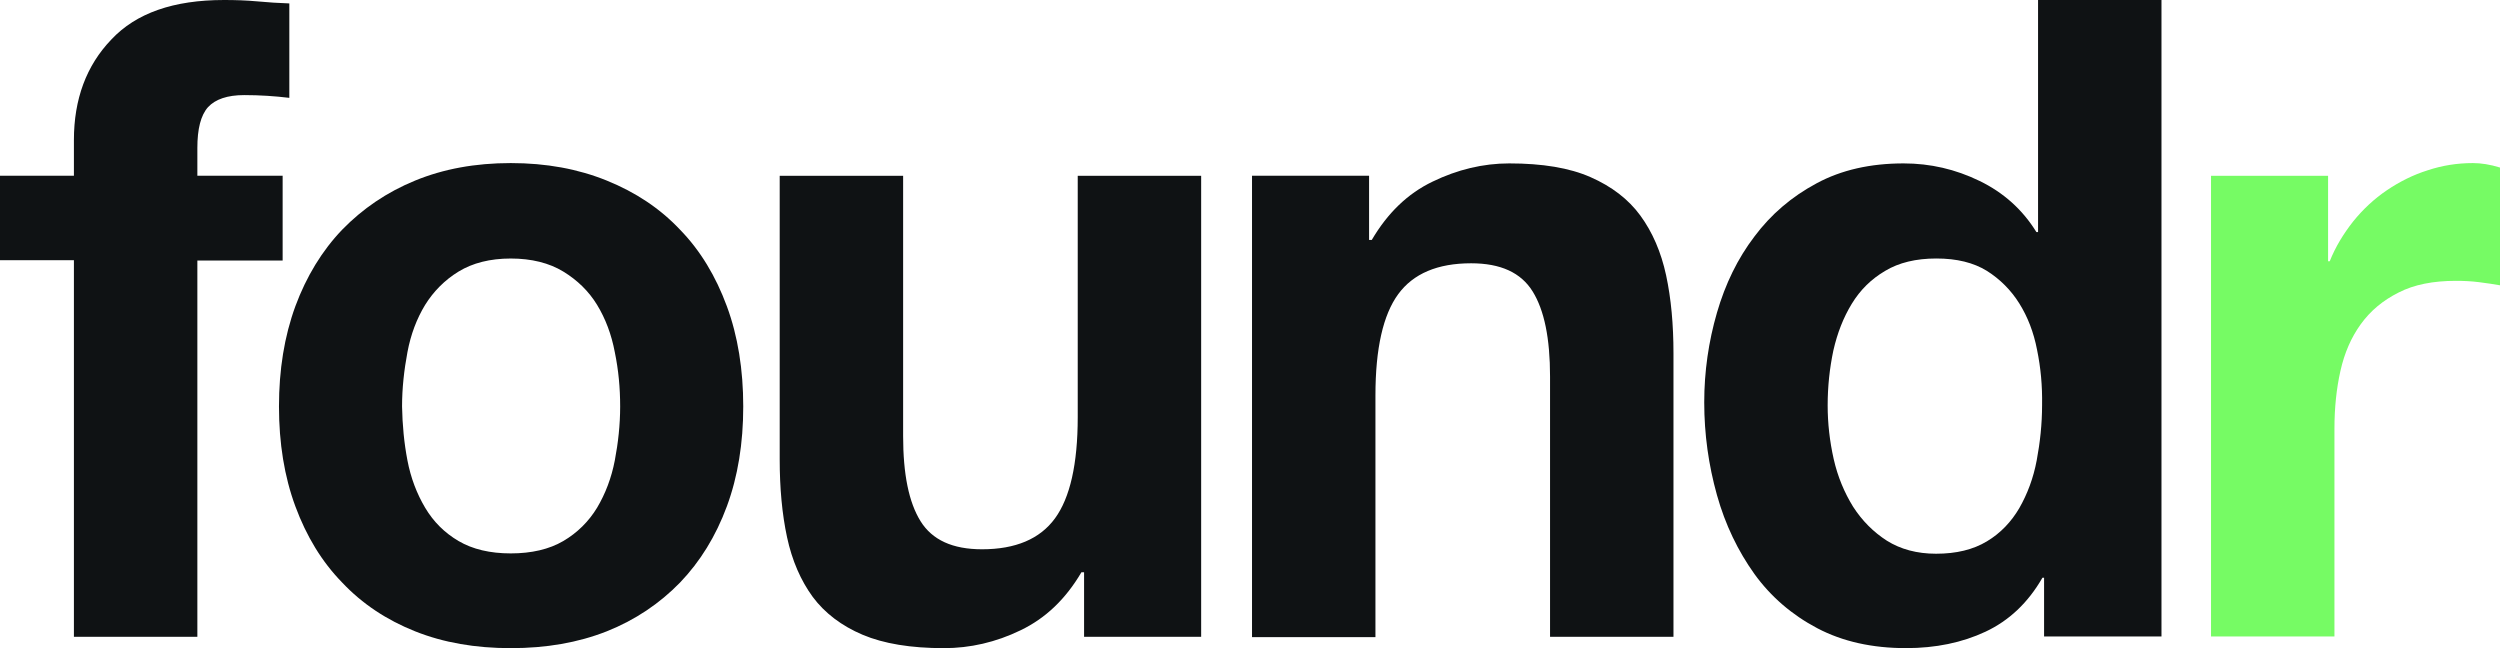 <svg width="108" height="28" viewBox="0 0 108 28" fill="none" xmlns="http://www.w3.org/2000/svg">
<path d="M0 11.241V7.593H3.193V6.051C3.193 4.286 3.728 2.833 4.812 1.705C5.881 0.564 7.5 0 9.682 0C10.158 0 10.635 0.015 11.112 0.059C11.589 0.104 12.051 0.133 12.499 0.148V4.227C11.878 4.152 11.228 4.108 10.549 4.108C9.826 4.108 9.306 4.286 8.988 4.627C8.67 4.983 8.526 5.576 8.526 6.392V7.593H12.21V11.256H8.526V27.51H3.193V11.241H0Z" fill="#0F1214"/>
<path d="M12.76 13.229C13.237 11.939 13.916 10.827 14.783 9.922C15.664 9.017 16.705 8.305 17.933 7.801C19.161 7.297 20.534 7.045 22.066 7.045C23.597 7.045 24.97 7.297 26.213 7.801C27.456 8.305 28.51 9.002 29.377 9.922C30.259 10.827 30.924 11.939 31.4 13.229C31.877 14.519 32.108 15.973 32.108 17.559C32.108 19.146 31.877 20.585 31.4 21.875C30.924 23.165 30.244 24.263 29.377 25.167C28.496 26.072 27.441 26.784 26.213 27.273C24.97 27.763 23.597 28 22.066 28C20.534 28 19.161 27.763 17.933 27.273C16.705 26.784 15.65 26.087 14.783 25.167C13.901 24.263 13.237 23.165 12.76 21.875C12.283 20.585 12.052 19.146 12.052 17.559C12.052 15.973 12.283 14.534 12.76 13.229ZM17.601 19.888C17.745 20.644 18.005 21.326 18.366 21.934C18.728 22.542 19.205 23.017 19.811 23.373C20.418 23.729 21.17 23.907 22.066 23.907C22.962 23.907 23.727 23.729 24.334 23.373C24.941 23.017 25.433 22.528 25.794 21.934C26.155 21.326 26.415 20.644 26.56 19.888C26.704 19.131 26.791 18.36 26.791 17.559C26.791 16.759 26.719 15.988 26.56 15.216C26.415 14.445 26.155 13.763 25.794 13.17C25.433 12.577 24.941 12.102 24.334 11.731C23.727 11.361 22.962 11.168 22.066 11.168C21.17 11.168 20.418 11.361 19.811 11.731C19.205 12.102 18.728 12.591 18.366 13.17C18.005 13.763 17.745 14.445 17.601 15.216C17.456 15.988 17.369 16.773 17.369 17.559C17.384 18.36 17.456 19.131 17.601 19.888Z" fill="#0F1214"/>
<path d="M46.832 27.496V24.723H46.717C46.037 25.879 45.17 26.71 44.087 27.229C43.017 27.748 41.905 28 40.778 28C39.347 28 38.177 27.807 37.266 27.422C36.356 27.036 35.633 26.487 35.113 25.79C34.593 25.078 34.217 24.218 34.001 23.21C33.784 22.201 33.683 21.074 33.683 19.843V7.594H39.015V18.835C39.015 20.481 39.26 21.697 39.766 22.513C40.272 23.328 41.153 23.729 42.425 23.729C43.87 23.729 44.925 23.284 45.575 22.394C46.225 21.504 46.558 20.051 46.558 18.019V7.594H51.89V27.511H46.832V27.496Z" fill="#0F1214"/>
<path d="M59.144 7.592V10.366H59.26C59.939 9.209 60.806 8.364 61.89 7.845C62.959 7.326 64.072 7.059 65.199 7.059C66.63 7.059 67.8 7.251 68.71 7.652C69.621 8.052 70.343 8.601 70.864 9.313C71.384 10.025 71.759 10.885 71.976 11.893C72.193 12.902 72.294 14.029 72.294 15.26V27.509H66.962V16.268C66.962 14.622 66.716 13.406 66.21 12.59C65.705 11.775 64.823 11.374 63.552 11.374C62.107 11.374 61.052 11.819 60.402 12.709C59.751 13.599 59.419 15.052 59.419 17.084V27.524H54.087V7.592H59.144Z" fill="#0F1214"/>
<path d="M88.232 24.959C87.611 26.042 86.787 26.813 85.776 27.288C84.764 27.762 83.623 27.999 82.336 27.999C80.891 27.999 79.605 27.718 78.507 27.139C77.409 26.561 76.499 25.775 75.791 24.796C75.082 23.802 74.533 22.675 74.172 21.385C73.811 20.095 73.623 18.76 73.623 17.381C73.623 16.046 73.811 14.756 74.172 13.51C74.533 12.265 75.068 11.167 75.791 10.218C76.499 9.269 77.394 8.498 78.478 7.919C79.548 7.341 80.805 7.059 82.235 7.059C83.391 7.059 84.475 7.311 85.516 7.816C86.556 8.32 87.379 9.061 87.972 10.025H88.044V0H93.376V27.495H88.304V24.959H88.232ZM88.001 15.112C87.856 14.356 87.596 13.688 87.235 13.11C86.874 12.531 86.397 12.057 85.833 11.701C85.255 11.345 84.533 11.167 83.651 11.167C82.77 11.167 82.033 11.345 81.441 11.701C80.834 12.057 80.357 12.531 79.996 13.125C79.634 13.718 79.374 14.385 79.201 15.142C79.042 15.898 78.955 16.684 78.955 17.514C78.955 18.286 79.042 19.057 79.215 19.828C79.389 20.599 79.678 21.281 80.053 21.889C80.444 22.497 80.935 22.987 81.513 23.358C82.105 23.728 82.813 23.921 83.637 23.921C84.518 23.921 85.241 23.743 85.833 23.387C86.426 23.031 86.888 22.542 87.235 21.949C87.582 21.341 87.842 20.658 87.986 19.887C88.131 19.116 88.218 18.315 88.218 17.5C88.232 16.669 88.16 15.883 88.001 15.112Z" fill="#0F1214"/>
<path d="M100.573 7.594V11.286H100.645C100.891 10.664 101.238 10.1 101.657 9.566C102.076 9.047 102.567 8.587 103.116 8.217C103.665 7.846 104.258 7.549 104.879 7.356C105.501 7.149 106.151 7.045 106.83 7.045C107.177 7.045 107.567 7.104 108.001 7.238V12.325C107.755 12.28 107.451 12.236 107.105 12.191C106.758 12.146 106.411 12.132 106.093 12.132C105.11 12.132 104.287 12.295 103.622 12.636C102.943 12.977 102.408 13.422 101.989 14C101.57 14.579 101.281 15.246 101.108 16.017C100.934 16.788 100.848 17.619 100.848 18.523V27.496H95.516V7.594H100.573Z" fill="#76FB64"/>
</svg>
